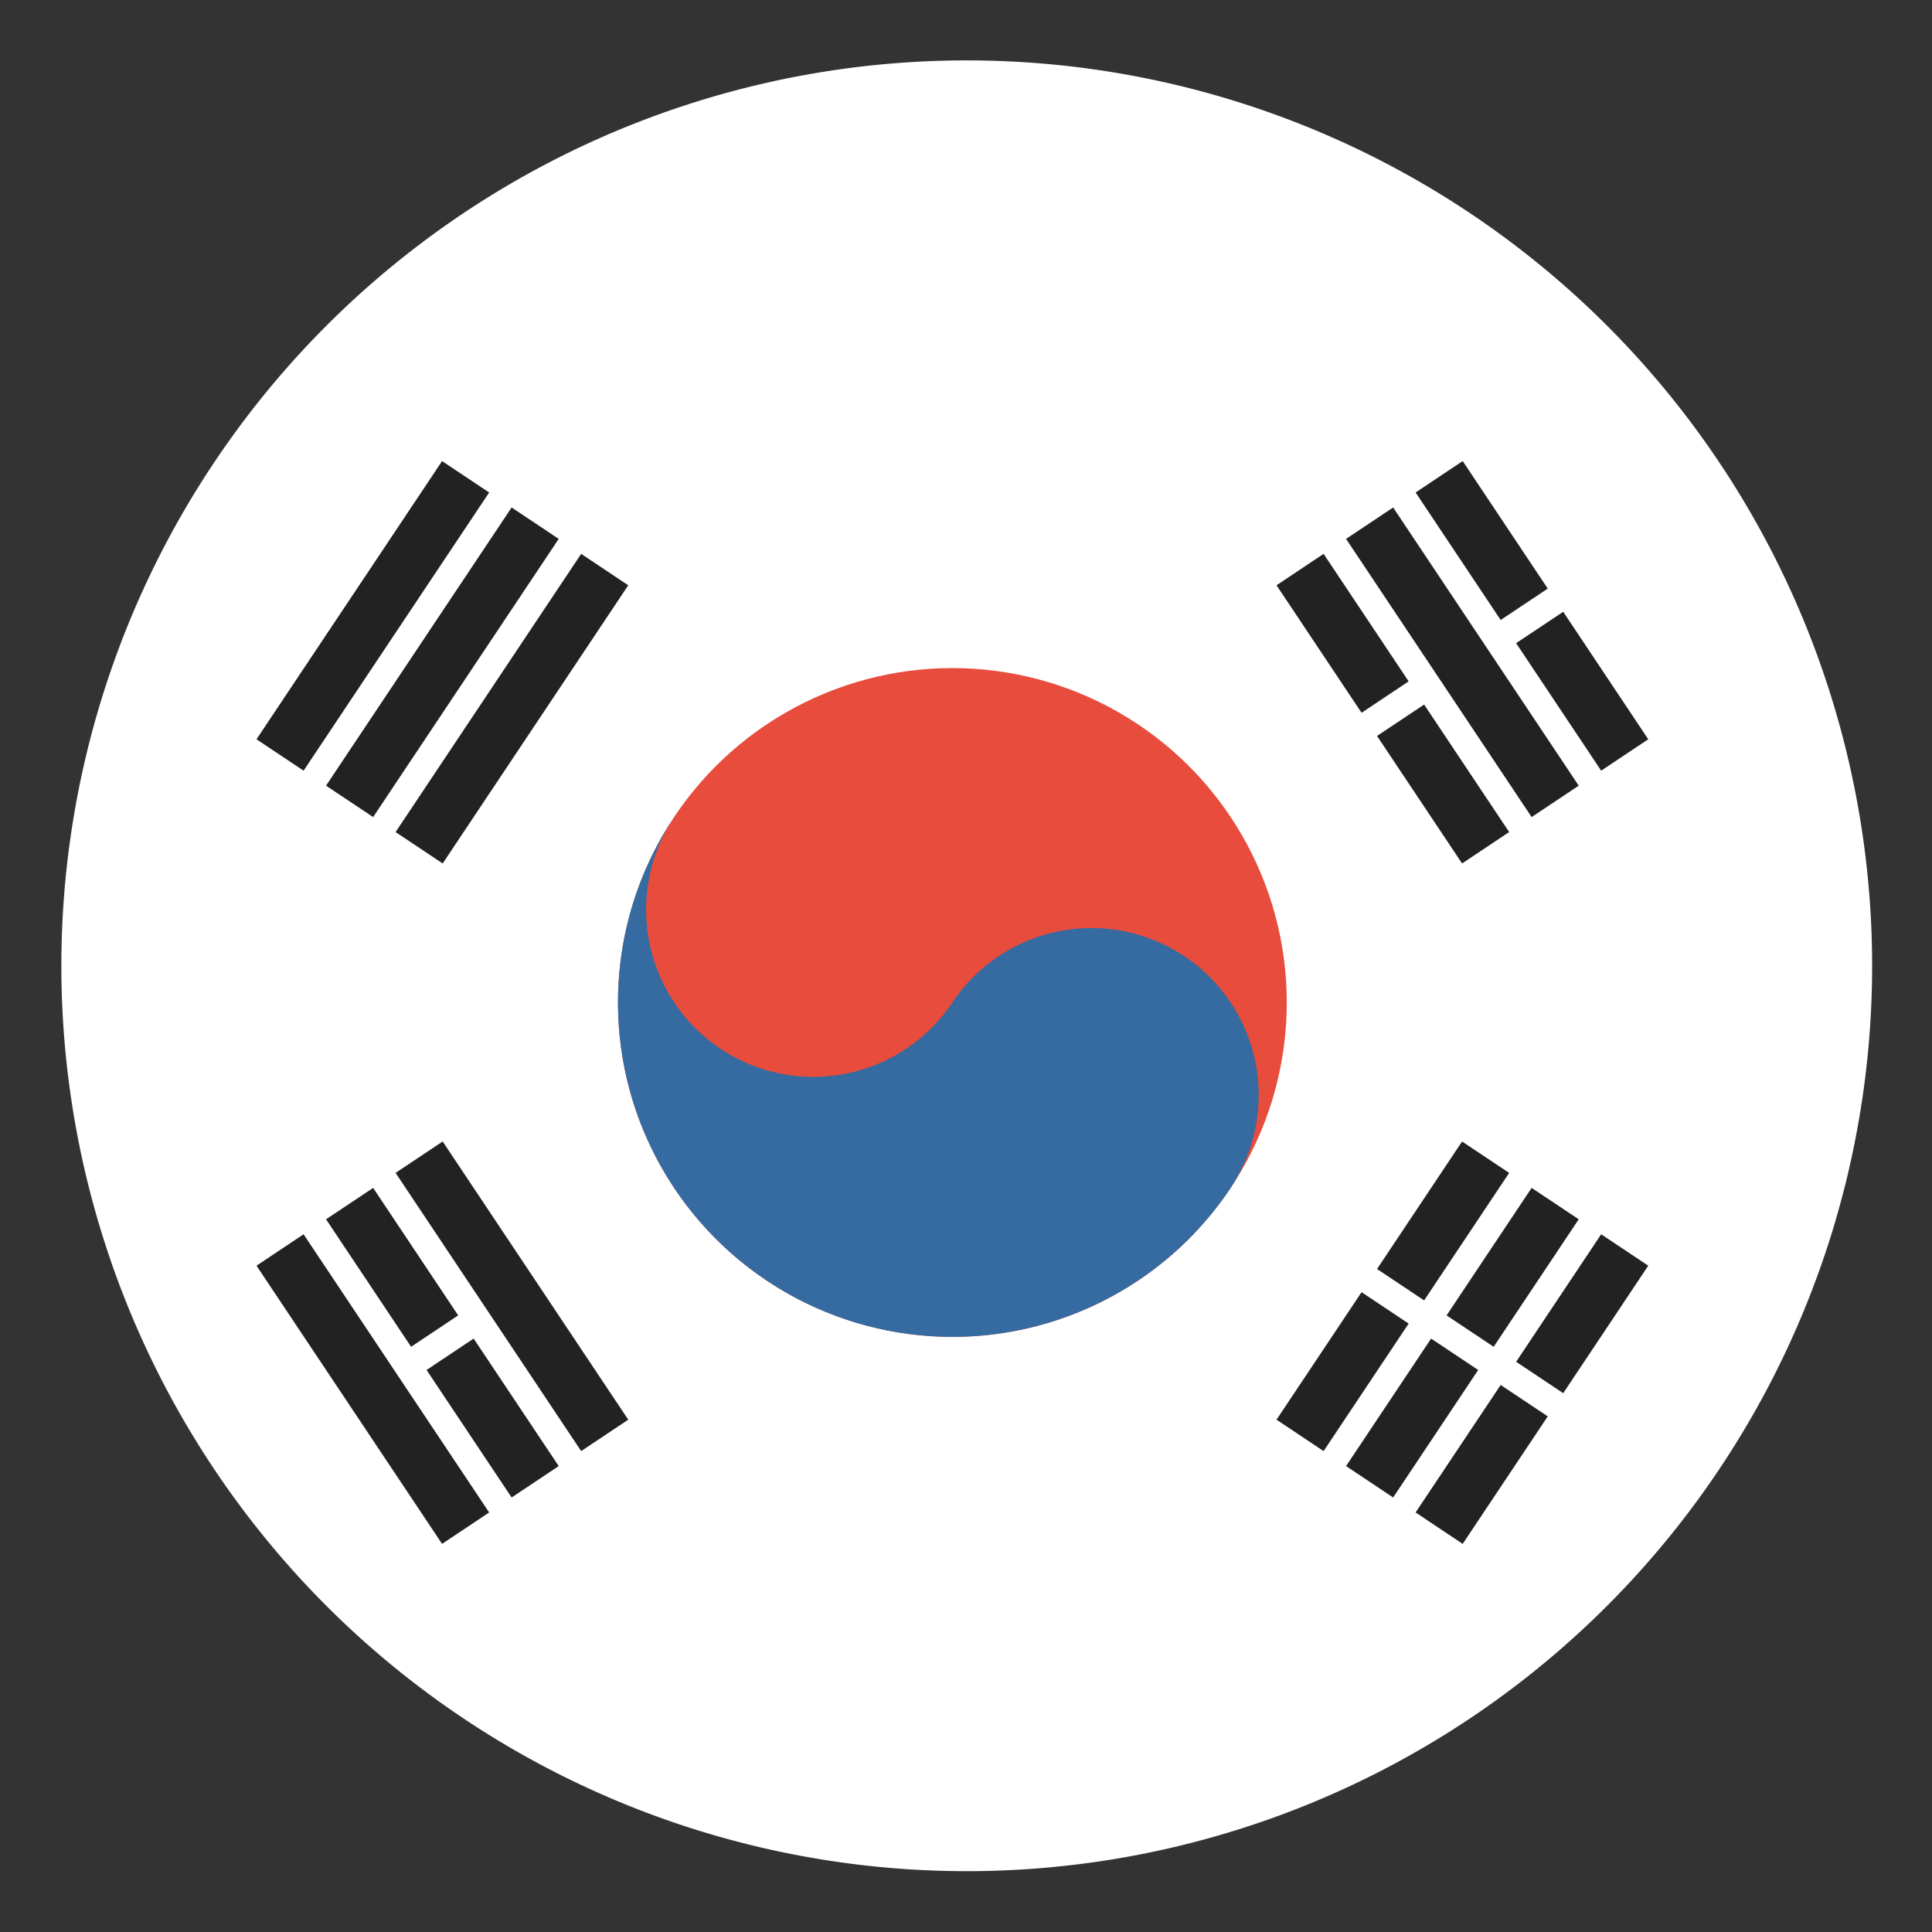 <svg id="svg4408" height="512" width="512" xmlns="http://www.w3.org/2000/svg" xmlns:xlink="http://www.w3.org/1999/xlink" xmlns:cc="http://creativecommons.org/ns#" xmlns:dc="http://purl.org/dc/elements/1.1/" xmlns:inkscape="http://www.inkscape.org/namespaces/inkscape" xmlns:rdf="http://www.w3.org/1999/02/22-rdf-syntax-ns#" xmlns:sodipodi="http://sodipodi.sourceforge.net/DTD/sodipodi-0.dtd" xmlns:svg="http://www.w3.org/2000/svg"><rect width="100%" height="100%" fill="#333333" stroke="none"/><g id="layer1" transform="translate(0 448)"><g id="g6938"><g id="g6416"><path id="path6414" d="m-305.6 132.8a147.2 147.2 0 1 1 -294.4 0 147.2 147.2 0 1 1 294.4 0z" fill="#fff" transform="matrix(1.63 0 0 1.63 994.261 -408.522)"/><g id="g3007" transform="matrix(7.384 0 0 7.384 252.391 -182.333)"><g id="g8" transform="matrix(.555 -.832 .832 .555 0 0)"><g id="b2"><path id="b" d="m-6-25h12m-12 3h12m-12 3h12" stroke="#222" stroke-width="2.031"/><use id="use12" height="1052.362" width="744.094" xlink:href="#b" y="44"/></g><path id="path14" d="m0 17v10" stroke="#fff"/><circle id="circle16" fill="#e74c3c" r="12"/><path id="path18" d="m0-12a6 6 0 0 0 0 12 6 6 0 0 1 0 12 12 12 0 0 1 0-24z" fill="#356ba0"/></g><g id="g20" transform="matrix(-.555 -.832 .832 -.555 0 0)"><use id="use22" height="1052.362" width="744.094" xlink:href="#b2"/><path id="path24" d="m0-23.5v3m0 37.5v3.5m0 3v3" stroke="#fff"/></g></g></g></g></g></svg>